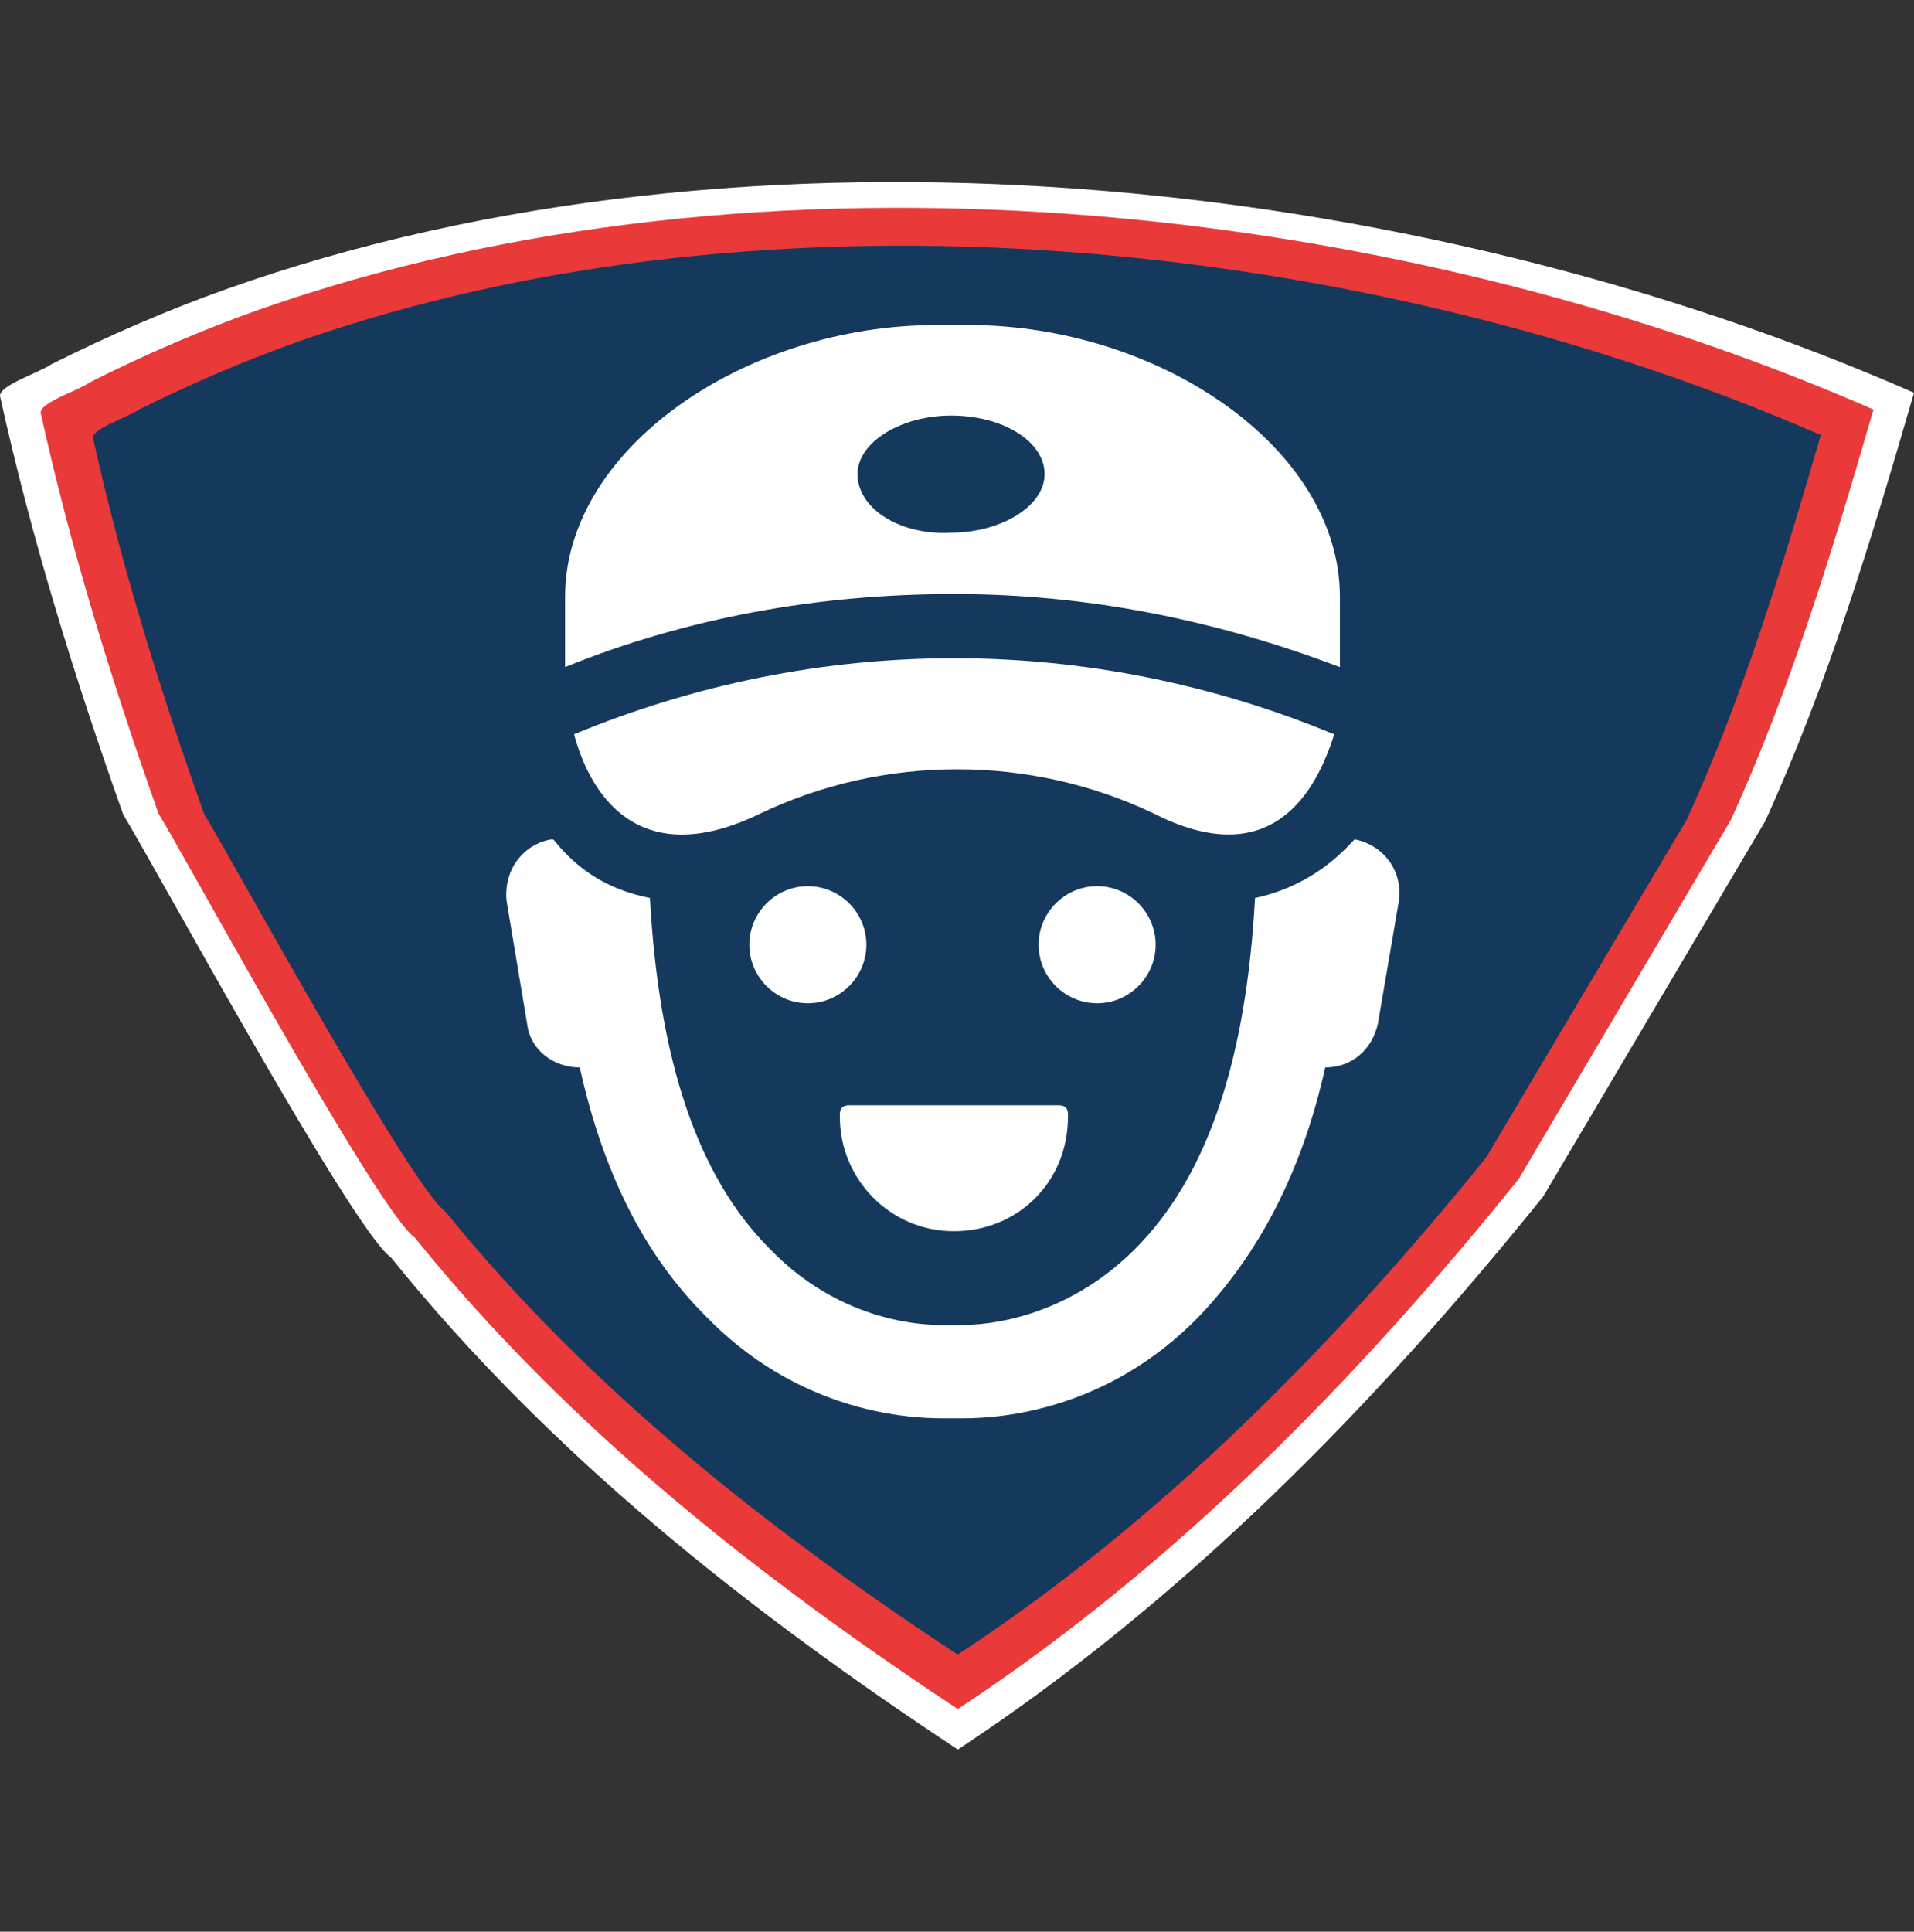 <?xml version="1.0" encoding="UTF-8"?> <svg xmlns="http://www.w3.org/2000/svg" id="Layer_2" data-name="Layer 2" viewBox="0 0 108.25 109.23"><rect x="0" y="0" width="108.25" height="109.23" fill="#333333" stroke="none"/><defs><style> .cls-1 { fill: #e93939; } .cls-1, .cls-2, .cls-3, .cls-4 { stroke-width: 0px; } .cls-2 { fill: none; } .cls-3 { fill: #fff; } .cls-4 { fill: #14395c; } </style></defs><g id="Layer_1-2" data-name="Layer 1"><rect class="cls-2" width="108.25" height="109.23" rx="21.14" ry="21.14"></rect><path class="cls-3" d="M99.83,46.44c3.56-7.81,6.03-16,8.42-24.23C79.88,9.75,42.36,5.88,12.88,16.32c-3.41,1.21-6.74,2.66-9.98,4.28C2.26,21.06-.03,21.78,0,22.39c1.77,8.04,4.22,15.93,6.97,23.67,1.63,2.65,12.98,23.54,15.14,25.04,8.95,11.11,20.22,20,32.06,27.83,12.76-8.4,23.58-19.44,33.12-31.29"></path><path class="cls-1" d="M97.89,46.37c3.41-7.48,5.77-15.33,8.07-23.21-27.29-11.94-62.96-15.63-91.33-5.64-3.27,1.16-6.45,2.54-9.55,4.1-.62.46-2.79,1.12-2.78,1.72,1.7,7.7,4.04,15.26,6.67,22.67,1.56,2.53,12.43,22.55,14.5,23.98,8.57,10.64,19.36,19.15,30.7,26.65,12.22-8.04,22.58-18.62,31.72-29.97"></path><path class="cls-4" d="M95.38,46.38c3.22-7.02,5.44-14.38,7.6-21.78-25.73-11.2-59.35-14.67-86.09-5.29-3.08,1.09-6.08,2.39-9.01,3.84-.59.43-2.63,1.05-2.62,1.61,1.6,7.22,3.81,14.32,6.29,21.28,1.47,2.38,11.72,21.16,13.67,22.5,8.08,9.99,18.25,17.98,28.94,25.02,11.52-7.55,21.29-17.48,29.9-28.12"></path><path class="cls-3" d="M53.95,69.62c3.64,0,6.45-2.81,6.45-6.45v-.17c0-.33-.17-.5-.5-.5h-11.9c-.33,0-.5.17-.5.5v.17c0,3.47,2.81,6.45,6.45,6.45ZM49,53.42c0-1.82-1.49-3.31-3.31-3.31s-3.31,1.49-3.31,3.31,1.49,3.31,3.31,3.31,3.31-1.49,3.31-3.31ZM76.6,47.47h0c-1.49,1.65-3.31,2.81-5.62,3.31-.5,9.09-2.65,15.7-6.78,19.84-3.97,3.97-8.43,4.3-9.75,4.3h-.83c-.33,0-5.62.33-10.08-4.3-4.13-4.13-6.28-10.75-6.78-19.84-2.48-.5-4.13-1.65-5.46-3.31h-.17c-1.65.33-2.65,1.82-2.48,3.47l1.16,6.94c.17,1.49,1.49,2.48,2.98,2.48,1.32,5.95,3.64,10.58,7.11,14.05,5.12,5.29,11.08,5.79,13.39,5.79h1.16c2.31,0,8.27-.5,13.39-5.79,3.31-3.47,5.79-8.1,7.11-14.05,1.49,0,2.65-.99,2.98-2.48l1.16-6.78c.33-1.82-.83-3.31-2.48-3.64ZM65.36,53.42c0-1.82-1.49-3.31-3.31-3.31s-3.31,1.49-3.31,3.31,1.49,3.31,3.31,3.31,3.31-1.49,3.31-3.31ZM75.45,41.52c-6.78-2.81-14.05-4.3-21.49-4.3s-14.71,1.49-21.49,4.3c.83,3.14,3.47,7.94,10.58,4.46,3.47-1.65,7.27-2.48,11.08-2.48s7.6.83,11.08,2.48c6.78,3.47,9.26-1.32,10.25-4.46ZM75.78,37.72v-3.97c0-8.43-10.25-15.37-21-15.37h-1.82c-10.75,0-21,6.94-21,15.37v3.97c6.94-2.81,14.38-4.13,21.99-4.13s14.88,1.49,21.82,4.13ZM48.5,26.81c0-1.82,2.48-3.31,5.29-3.31,2.98,0,5.29,1.49,5.29,3.31s-2.48,3.31-5.29,3.31c-2.81.17-5.29-1.32-5.29-3.31Z"></path></g></svg> 